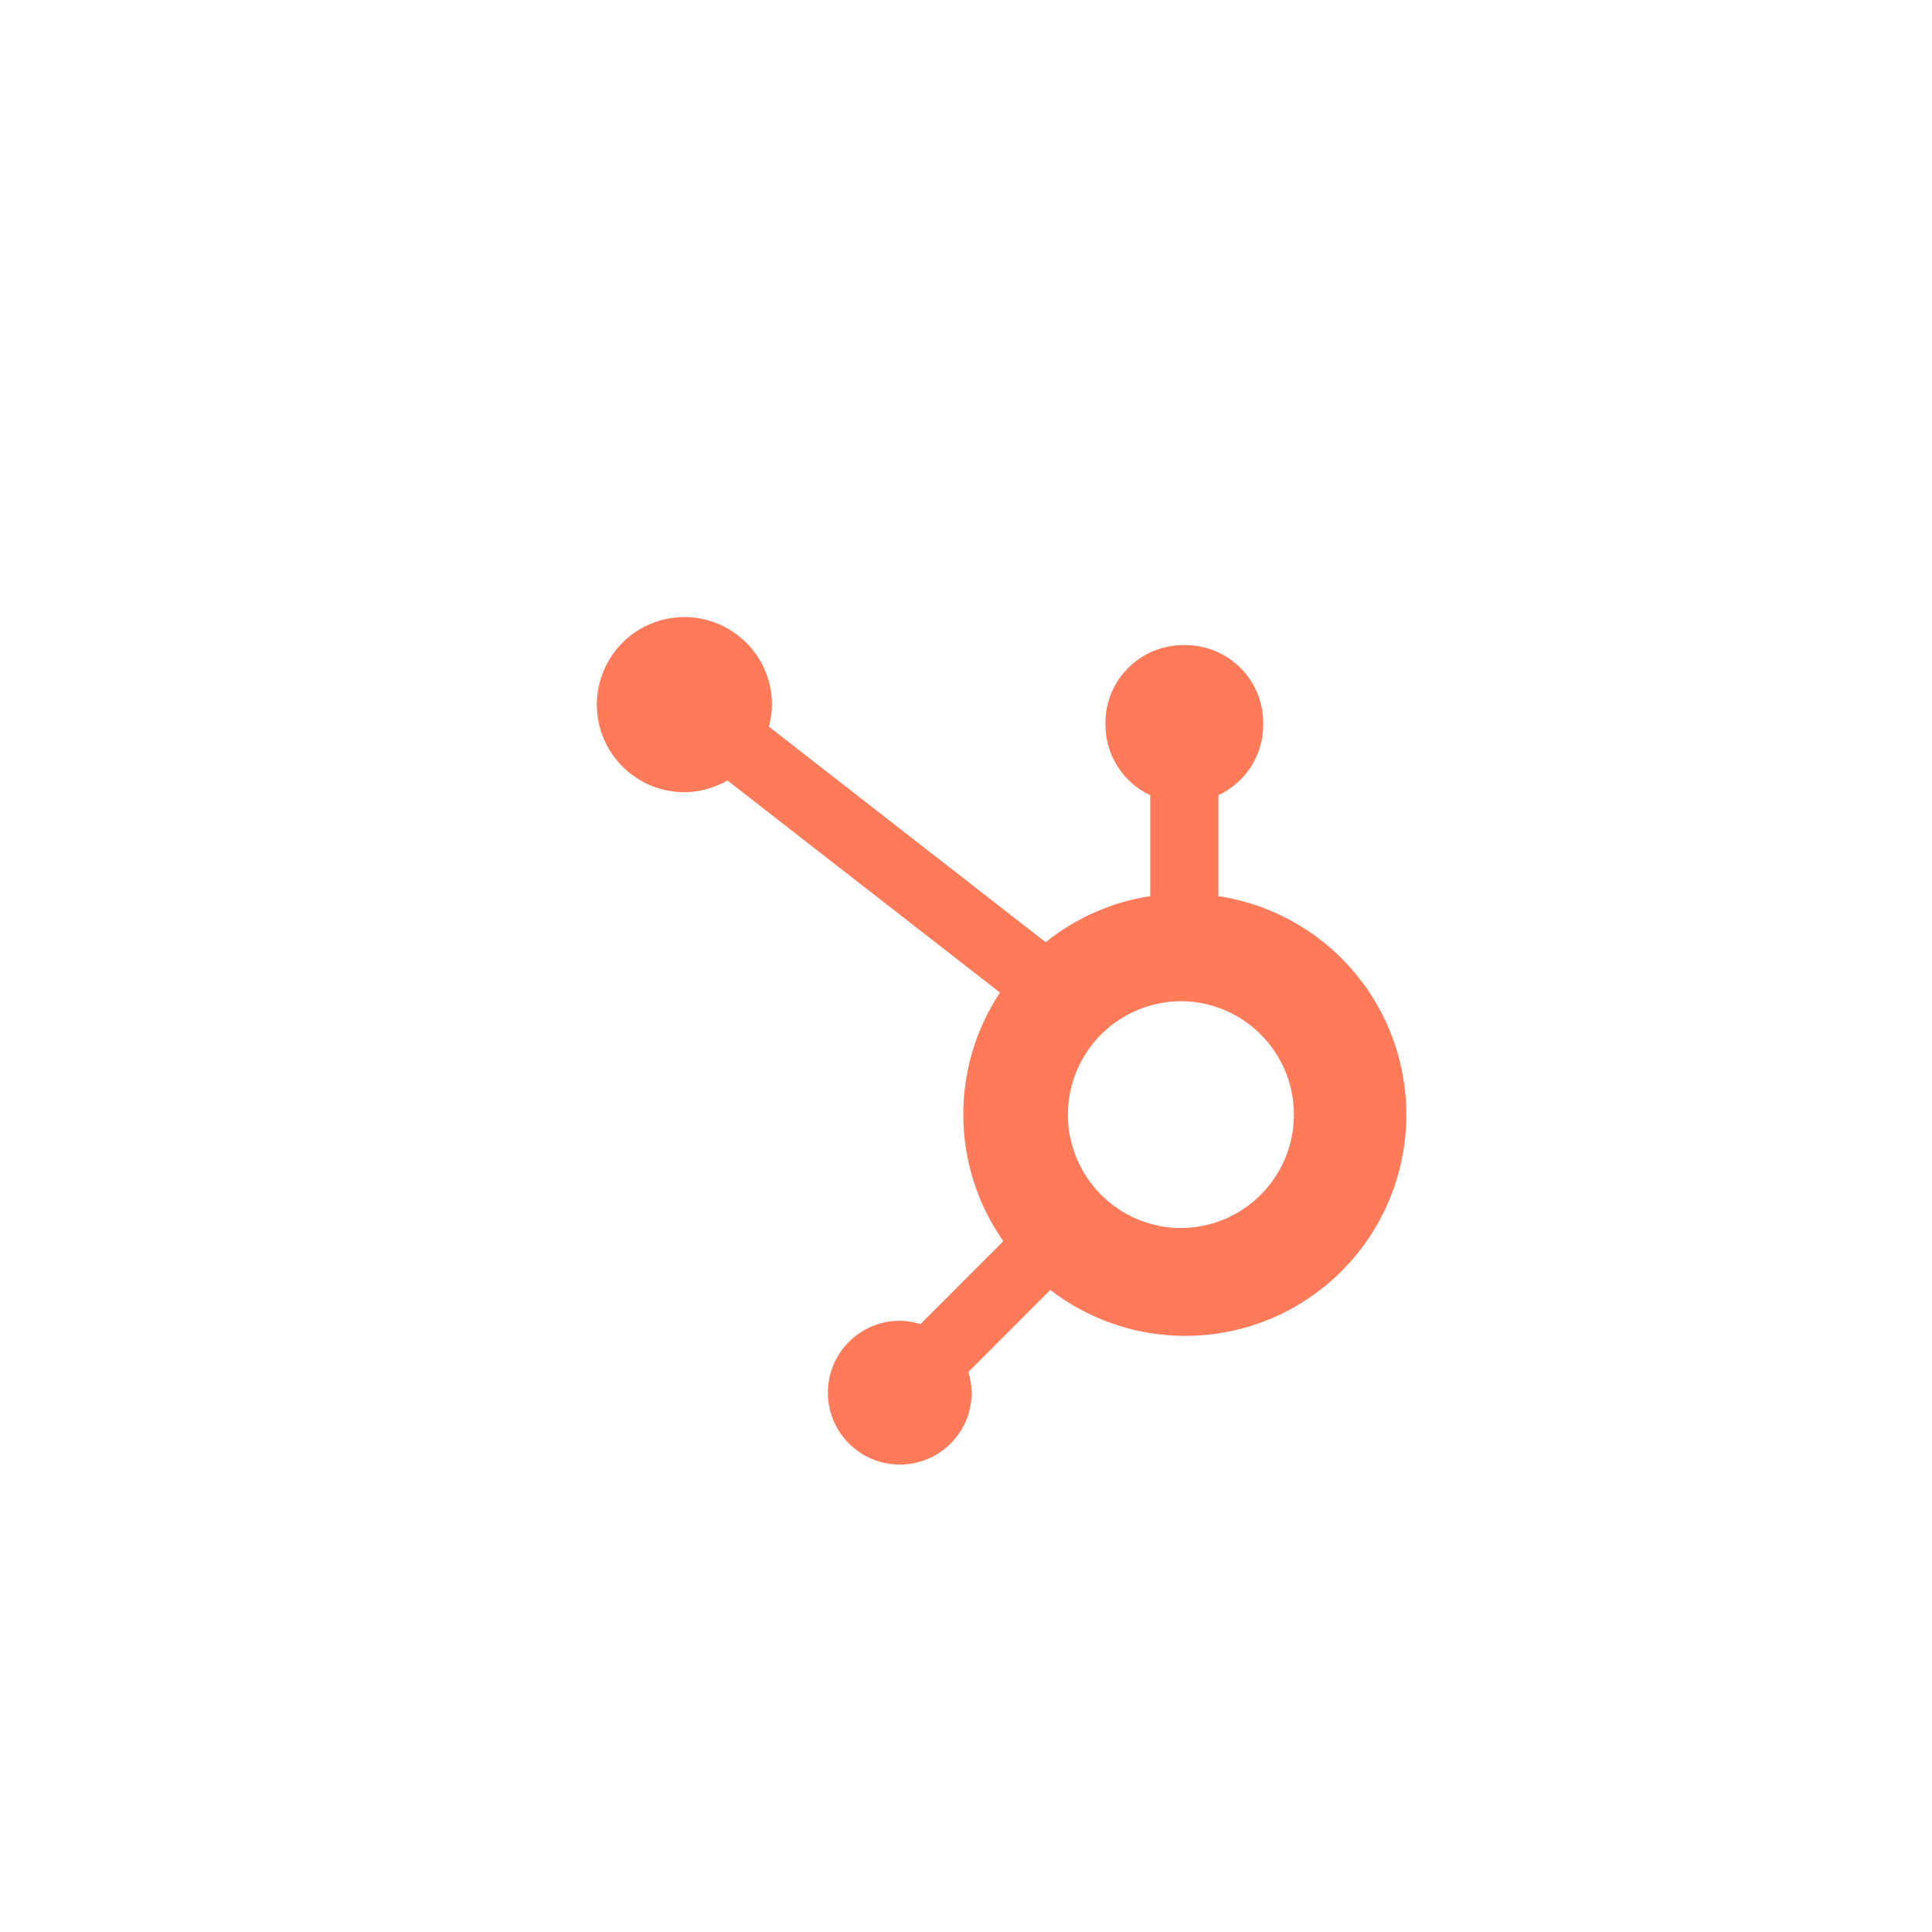 <svg width="79" height="79" viewBox="0 0 79 79" fill="none" xmlns="http://www.w3.org/2000/svg">
<g filter="url(#filter0_ddd_639_857)">
<rect x="15" y="7.88" width="49.194" height="49.194" rx="24.597" fill="white" shape-rendering="crispEdges"/>
<g filter="url(#filter1_d_639_857)">
<rect x="15" y="7.88" width="49.194" height="49.194" rx="24.597" fill="white" shape-rendering="crispEdges"/>
<g clip-path="url(#clip0_639_857)">
<path d="M48.414 26.803V22.677C48.959 22.422 49.421 22.017 49.745 21.51C50.07 21.003 50.244 20.414 50.246 19.812V19.718C50.246 17.962 48.824 16.54 47.069 16.54H46.974C45.219 16.54 43.796 17.962 43.796 19.718V19.812C43.799 20.414 43.972 21.003 44.297 21.51C44.621 22.017 45.083 22.422 45.628 22.677V26.803C44.061 27.043 42.585 27.693 41.349 28.687L30.032 19.872C30.113 19.58 30.155 19.281 30.159 18.98C30.161 18.272 29.952 17.579 29.56 16.99C29.167 16.4 28.609 15.94 27.955 15.668C27.301 15.396 26.581 15.323 25.887 15.46C25.192 15.597 24.553 15.937 24.052 16.437C23.55 16.937 23.208 17.575 23.069 18.269C22.929 18.964 22.999 19.684 23.269 20.338C23.539 20.993 23.997 21.553 24.586 21.947C25.174 22.342 25.866 22.553 26.574 22.553C27.194 22.551 27.802 22.385 28.338 22.074L39.482 30.746C37.433 33.841 37.488 37.875 39.62 40.914L36.231 44.304C35.956 44.217 35.671 44.17 35.383 44.166C33.76 44.168 32.445 45.484 32.446 47.107C32.446 48.731 33.762 50.046 35.385 50.047C37.008 50.047 38.325 48.732 38.326 47.109C38.322 46.821 38.276 46.536 38.188 46.262L41.541 42.907C44.538 45.214 48.653 45.413 51.857 43.406C55.062 41.398 56.679 37.609 55.911 33.907C55.143 30.204 52.153 27.371 48.414 26.803ZM47.024 40.375C46.405 40.392 45.788 40.284 45.211 40.059C44.634 39.833 44.108 39.494 43.663 39.062C43.219 38.63 42.867 38.113 42.626 37.542C42.385 36.971 42.26 36.358 42.26 35.738C42.26 35.118 42.385 34.505 42.626 33.934C42.867 33.363 43.219 32.846 43.663 32.414C44.108 31.982 44.634 31.643 45.211 31.417C45.788 31.192 46.405 31.084 47.024 31.101C49.521 31.188 51.5 33.236 51.501 35.735C51.502 38.233 49.525 40.283 47.029 40.373" fill="#FF7A59"/>
</g>
</g>
</g>
<defs>
<filter id="filter0_ddd_639_857" x="0.944" y="0.853" width="77.306" height="77.305" filterUnits="userSpaceOnUse" color-interpolation-filters="sRGB">
<feFlood flood-opacity="0" result="BackgroundImageFix"/>
<feColorMatrix in="SourceAlpha" type="matrix" values="0 0 0 0 0 0 0 0 0 0 0 0 0 0 0 0 0 0 127 0" result="hardAlpha"/>
<feOffset/>
<feGaussianBlur stdDeviation="0.351"/>
<feComposite in2="hardAlpha" operator="out"/>
<feColorMatrix type="matrix" values="0 0 0 0 0 0 0 0 0 0 0 0 0 0 0 0 0 0 0.04 0"/>
<feBlend mode="normal" in2="BackgroundImageFix" result="effect1_dropShadow_639_857"/>
<feColorMatrix in="SourceAlpha" type="matrix" values="0 0 0 0 0 0 0 0 0 0 0 0 0 0 0 0 0 0 127 0" result="hardAlpha"/>
<feOffset dy="1.406"/>
<feGaussianBlur stdDeviation="2.108"/>
<feComposite in2="hardAlpha" operator="out"/>
<feColorMatrix type="matrix" values="0 0 0 0 0 0 0 0 0 0 0 0 0 0 0 0 0 0 0.04 0"/>
<feBlend mode="normal" in2="effect1_dropShadow_639_857" result="effect2_dropShadow_639_857"/>
<feColorMatrix in="SourceAlpha" type="matrix" values="0 0 0 0 0 0 0 0 0 0 0 0 0 0 0 0 0 0 127 0" result="hardAlpha"/>
<feOffset dy="7.028"/>
<feGaussianBlur stdDeviation="7.028"/>
<feComposite in2="hardAlpha" operator="out"/>
<feColorMatrix type="matrix" values="0 0 0 0 0 0 0 0 0 0 0 0 0 0 0 0 0 0 0.04 0"/>
<feBlend mode="normal" in2="effect2_dropShadow_639_857" result="effect3_dropShadow_639_857"/>
<feBlend mode="normal" in="SourceGraphic" in2="effect3_dropShadow_639_857" result="shape"/>
</filter>
<filter id="filter1_d_639_857" x="9.378" y="2.258" width="63.25" height="63.25" filterUnits="userSpaceOnUse" color-interpolation-filters="sRGB">
<feFlood flood-opacity="0" result="BackgroundImageFix"/>
<feColorMatrix in="SourceAlpha" type="matrix" values="0 0 0 0 0 0 0 0 0 0 0 0 0 0 0 0 0 0 127 0" result="hardAlpha"/>
<feOffset dx="1.406" dy="1.406"/>
<feGaussianBlur stdDeviation="3.514"/>
<feComposite in2="hardAlpha" operator="out"/>
<feColorMatrix type="matrix" values="0 0 0 0 0 0 0 0 0 0 0 0 0 0 0 0 0 0 0.1 0"/>
<feBlend mode="normal" in2="BackgroundImageFix" result="effect1_dropShadow_639_857"/>
<feBlend mode="normal" in="SourceGraphic" in2="effect1_dropShadow_639_857" result="shape"/>
</filter>
<clipPath id="clip0_639_857">
<rect width="35.139" height="35.139" fill="white" transform="translate(22.028 14.908)"/>
</clipPath>
</defs>
</svg>
